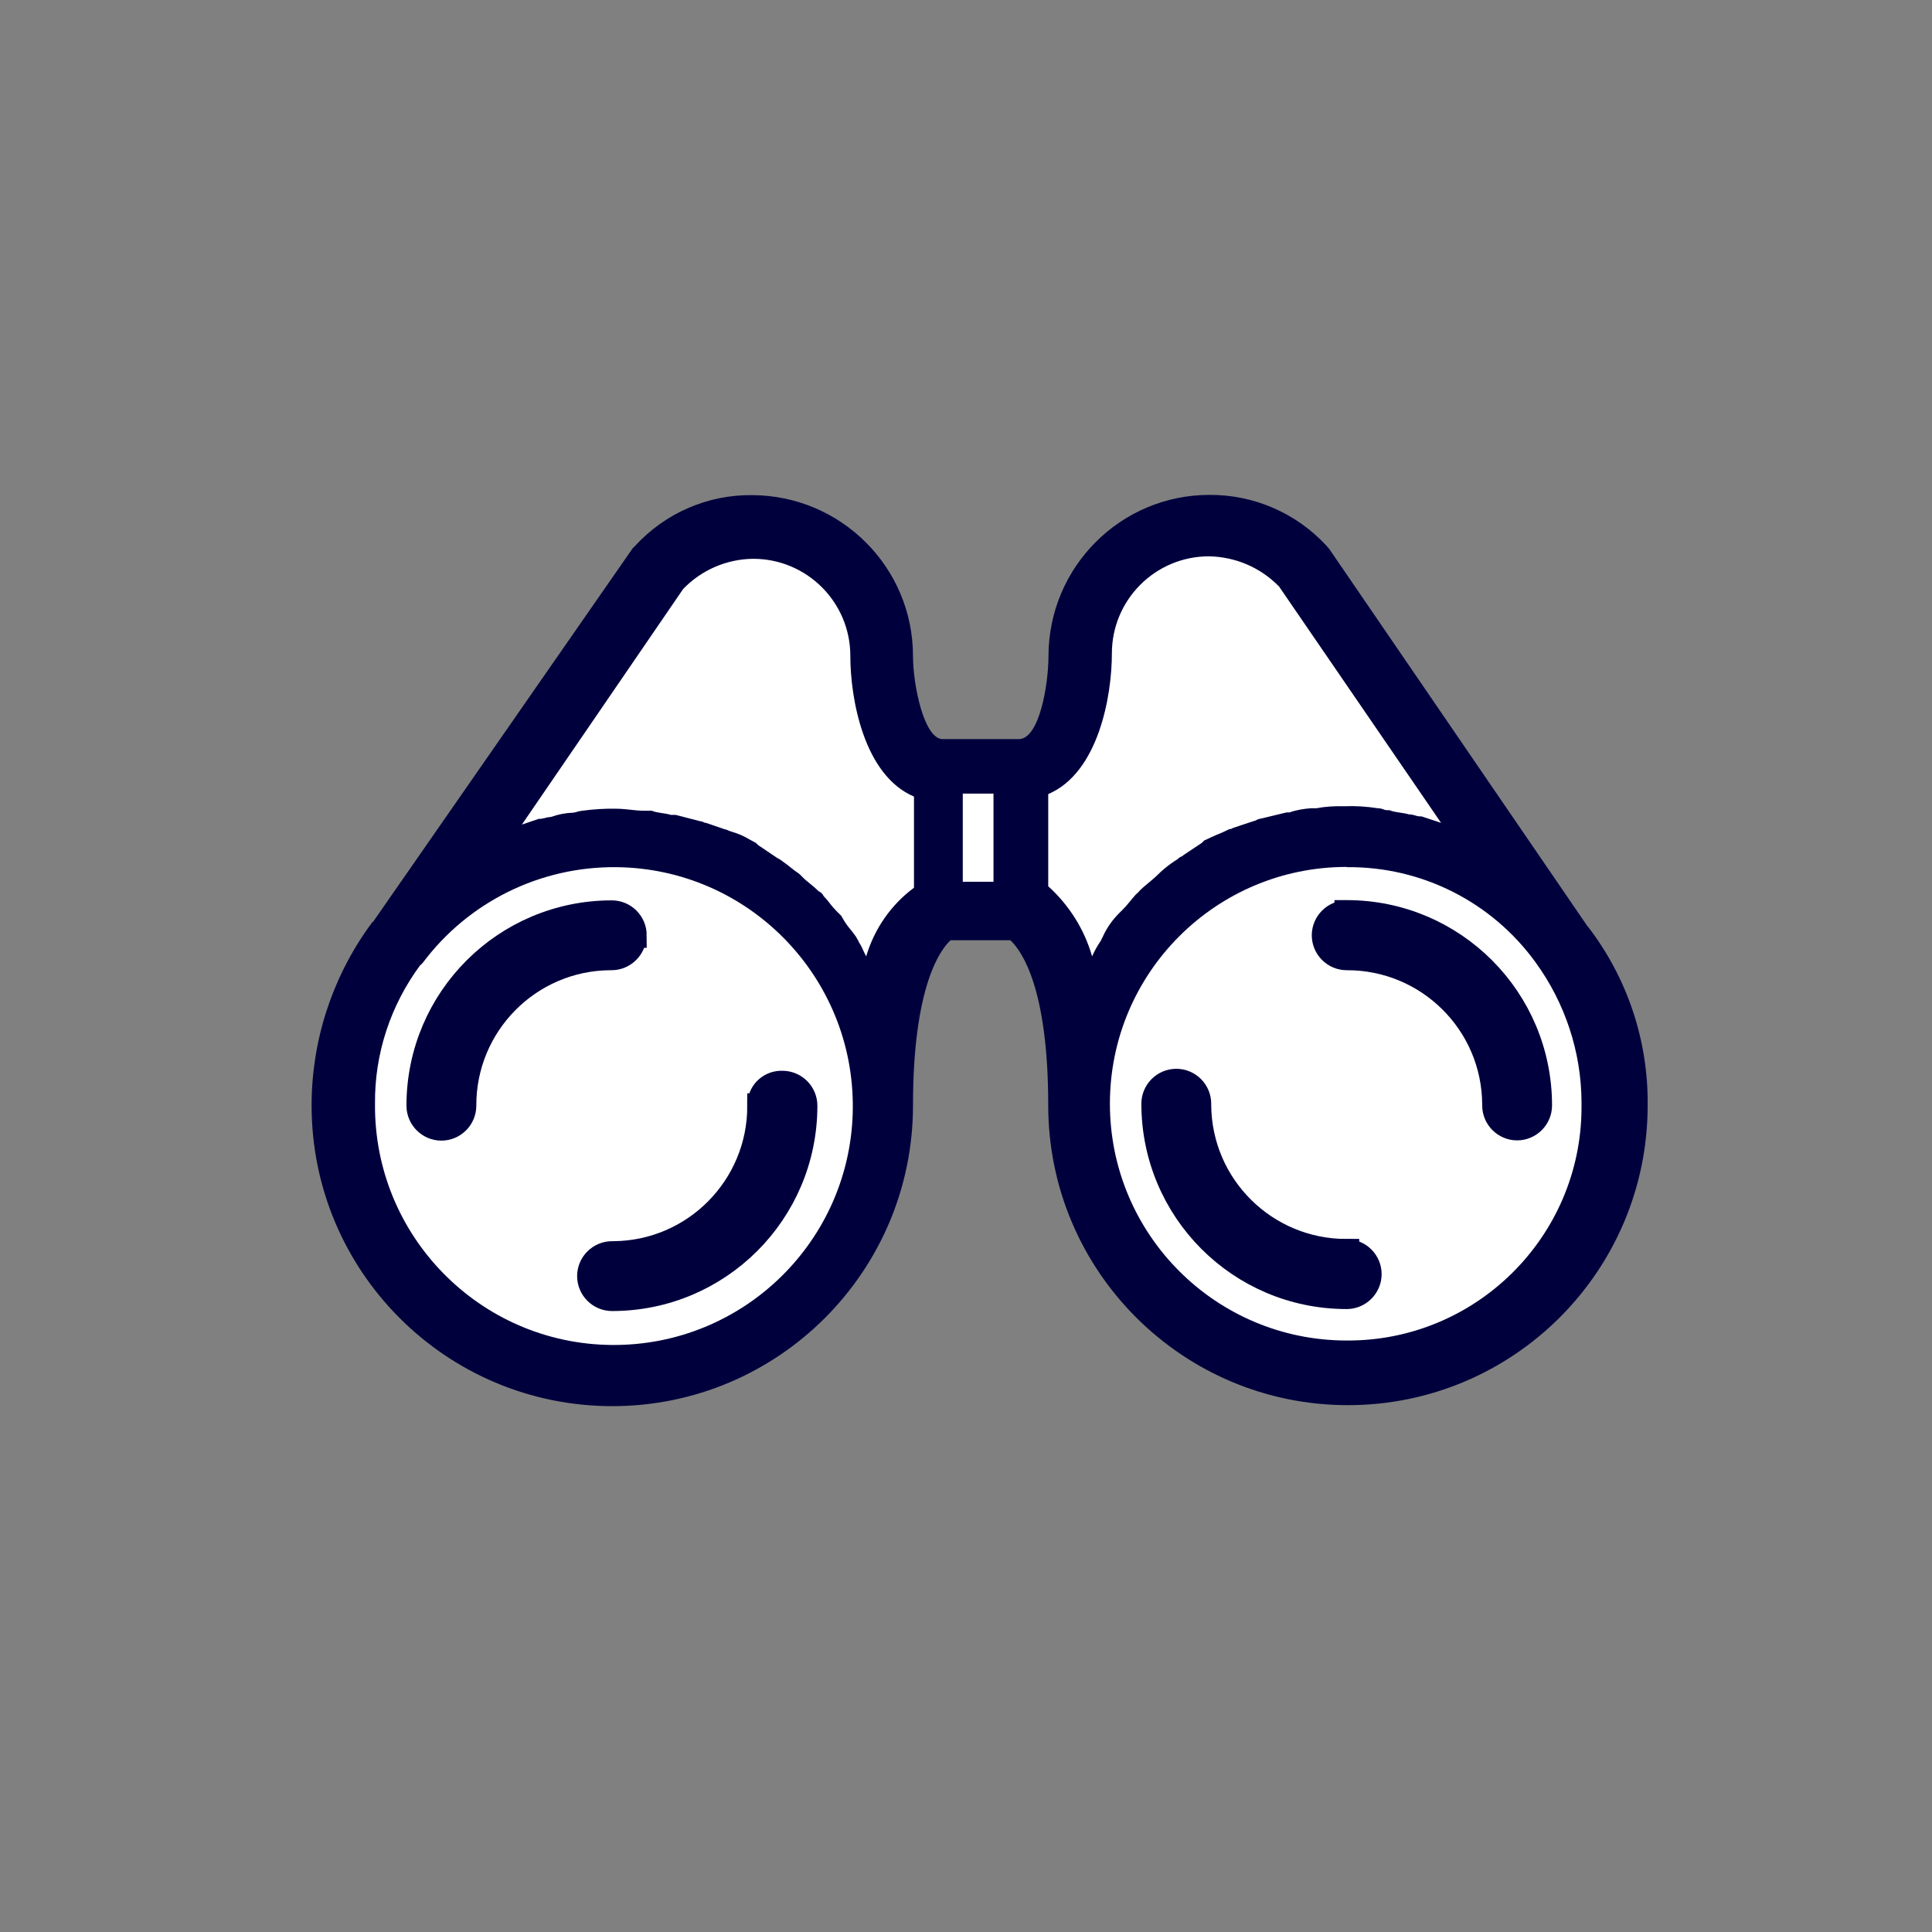 <?xml version="1.0" encoding="UTF-8"?>
<svg id="Layer_1" data-name="Layer 1" xmlns="http://www.w3.org/2000/svg" viewBox="0 0 78 78">
  <rect x="0" y="0" width="78" height="78" fill="#808080" stroke="none"/>
  <g id="Group_167" data-name="Group 167">
    <g id="Layer_18" data-name="Layer 18">
      <g id="Group_20" data-name="Group 20">
        <path id="Path_9" data-name="Path 9" d="m64.1,37.41l-10.43-15.24-.12-.14c-1.22-1.32-2.93-2.06-4.72-2.05-3.59,0-6.49,2.91-6.5,6.5,0,1.13-.36,3.36-1.2,3.36h-3.07c-.75,0-1.2-2.17-1.2-3.35,0-3.59-2.91-6.49-6.5-6.5-1.8-.02-3.51.73-4.72,2.05l-.1.1-10.48,15.08h-.02l-.14.19c-1.51,2.11-2.32,4.63-2.32,7.22,0,6.71,5.44,12.14,12.14,12.14s12.14-5.44,12.14-12.14c0-4.9,1.15-6.34,1.52-6.67h2.41c.47.44,1.53,1.95,1.53,6.67,0,6.68,5.42,12.1,12.1,12.1s12.1-5.42,12.1-12.1c.03-2.61-.82-5.15-2.41-7.22Z" style="fill: #00003d;"/>
        <g id="Group_16" data-name="Group 16">
          <path id="Path_10" data-name="Path 10" d="m24.7,54.41c-5.44-.01-9.85-4.42-9.86-9.86-.02-2.09.65-4.13,1.91-5.8l.08-.08c3.26-4.36,9.43-5.25,13.78-1.99s5.25,9.43,1.99,13.78c-1.86,2.49-4.79,3.95-7.9,3.95Z" style="fill: #fff;"/>
          <path id="Path_11" data-name="Path 11" d="m24.7,54.72c-5.61,0-10.16-4.55-10.16-10.16-.01-2.16.68-4.26,1.97-5.98l.1-.1c3.37-4.48,9.73-5.38,14.21-2.02,4.48,3.37,5.38,9.73,2.02,14.21-1.92,2.55-4.93,4.06-8.13,4.05h0Zm-7.73-15.76c-1.2,1.62-1.85,3.58-1.83,5.6-.05,5.33,4.23,9.69,9.55,9.74,5.33.05,9.69-4.23,9.74-9.55.05-5.33-4.23-9.69-9.55-9.74-3.07-.03-5.97,1.4-7.81,3.86l-.09.09Z" style="fill: #00003d;"/>
        </g>
        <g id="Group_17" data-name="Group 17">
          <path id="Path_12" data-name="Path 12" d="m35.06,39.34c0-.06-.04-.12-.08-.17-.08-.08-.08-.17-.17-.25-.17-.25-.25-.5-.41-.75,0-.08-.08-.08-.08-.17-.21-.26-.41-.54-.58-.83l-.17-.17c-.17-.17-.33-.41-.5-.58-.08-.08-.08-.17-.17-.17-.25-.25-.5-.41-.75-.66l-.08-.08c-.25-.17-.41-.33-.66-.5-.08-.08-.17-.08-.25-.17-.25-.17-.5-.33-.75-.5l-.08-.08c-.29-.17-.59-.31-.91-.41-.08,0-.17-.08-.25-.08-.25-.08-.5-.17-.75-.25-.08,0-.17-.08-.25-.08-.33-.08-.66-.17-.99-.25h-.17c-.25-.08-.58-.08-.83-.17h-.25c-.33,0-.75-.08-1.08-.08-.44-.01-.89.02-1.33.08-.17,0-.25.08-.41.08-.28.01-.56.07-.83.17-.17,0-.33.08-.5.08-.25.08-.5.17-.75.25-.17.08-.33.08-.5.17-.08,0-.17.08-.25.08l7.04-10.28c.81-.83,1.91-1.31,3.07-1.32,2.33.01,4.22,1.9,4.23,4.23,0,1.82.58,4.81,2.57,5.47v4.06c-1.13.78-1.9,1.98-2.15,3.32Z" style="fill: #fff;"/>
          <path id="Path_13" data-name="Path 13" d="m34.76,41.46v-2.08c-.05-.06-.1-.13-.13-.2,0-.02-.01-.03-.02-.04l-.04-.05c-.09-.13-.16-.27-.23-.41-.05-.12-.12-.23-.18-.33l-.05-.09s-.05-.08-.06-.12c-.05-.07-.1-.13-.15-.2-.15-.18-.28-.37-.39-.56l-.13-.13c-.1-.1-.19-.2-.27-.31-.07-.09-.15-.18-.23-.27-.02-.02-.05-.05-.07-.08h-.01l-.09-.09c-.11-.12-.23-.21-.35-.31s-.26-.22-.39-.35l-.06-.06c-.12-.08-.22-.16-.32-.25s-.19-.15-.31-.23l-.05-.04s-.03-.02-.04-.02c-.07-.03-.13-.07-.18-.12l-.82-.57c-.07-.03-.13-.07-.19-.1-.18-.11-.38-.19-.59-.26-.07-.01-.14-.03-.21-.07h-.02s-.02,0-.02,0l-.76-.26c-.07-.01-.13-.04-.19-.07h-.02s-.04-.02-.04-.02l-.96-.24h-.23c-.12-.05-.23-.07-.35-.08-.14-.02-.29-.05-.42-.08h-.2c-.19,0-.38-.02-.57-.04-.17-.02-.34-.04-.51-.04-.43-.01-.86.02-1.28.08h-.05s-.08.01-.11.03c-.1.04-.2.05-.3.06-.25.01-.5.07-.73.15h-.05s-.05.01-.05.01c-.06,0-.12.02-.18.03-.09.02-.18.04-.27.05l-.69.23c-.09.04-.19.07-.28.09-.07.01-.13.03-.19.06l-.06.03h-.06c-.08.05-.17.08-.26.08h-.58l7.41-10.8c.86-.89,2.04-1.4,3.28-1.42,2.5,0,4.53,2.03,4.53,4.53,0,1.63.5,4.56,2.36,5.18l.21.07v4.46l-.15.09c-1.05.75-1.76,1.88-2.01,3.14l-.59,2.04Zm-.07-3.4c.07.11.13.23.18.35.03.07.07.14.1.2.33-1.11,1-2.08,1.93-2.77v-3.68c-2.02-.86-2.57-3.94-2.57-5.68,0-2.17-1.76-3.92-3.92-3.92-1.07.01-2.09.45-2.83,1.22l-6.51,9.51.68-.23h.05c.06,0,.12-.02.18-.03.09-.03.18-.04.27-.05.28-.1.58-.16.88-.17.04,0,.07-.01.11-.02.09-.03.18-.05.28-.06.45-.06.9-.09,1.36-.08.19,0,.38.02.57.04.17.02.34.04.51.04h.35c.12.05.24.07.37.09.14.02.28.04.41.08h.19s.97.25.97.25c.07.01.14.03.21.07h.02s.02,0,.02,0l.76.26c.07.01.13.04.19.07h.02s.04.02.04.02c.26.07.52.18.75.32.07.04.15.08.22.12l.04.02.09.09.77.52s.03.02.04.02c.06.03.12.07.18.12.12.08.23.17.33.25s.19.15.31.23l.05.04.08.08c.11.12.23.21.35.31s.22.18.33.29c.09.04.16.11.2.19,0,.01.01.02.02.03.1.1.19.21.27.32.07.09.15.18.23.26l.2.2.02.04c.1.18.21.35.35.51.08.1.15.19.22.29l.05.09s.06.09.07.14h0Z" style="fill: #00003d;"/>
        </g>
        <rect id="Rectangle_38" data-name="Rectangle 38" x="38.87" y="32.04" width="1.24" height="3.56" style="fill: #fff;"/>
        <g id="Group_18" data-name="Group 18">
          <path id="Path_14" data-name="Path 14" d="m44.01,39.33c-.28-1.32-.98-2.51-1.99-3.4v-4.06c1.99-.66,2.57-3.65,2.57-5.47.01-2.33,1.9-4.22,4.23-4.23,1.16.02,2.26.49,3.07,1.33l7.05,10.28c-.08,0-.17-.08-.33-.08-.17-.08-.33-.08-.5-.17-.25-.08-.5-.17-.75-.25-.17,0-.33-.08-.5-.08-.25-.08-.58-.08-.83-.17-.17,0-.25-.08-.41-.08-.44-.07-.88-.1-1.33-.08-.36-.01-.72.01-1.08.08h-.25c-.28.01-.56.07-.83.17h-.17c-.33.08-.66.17-.99.25-.08,0-.17.08-.25.08-.25.08-.5.17-.75.25-.08,0-.17.08-.25.08-.33.17-.58.25-.91.41l-.08.08c-.25.17-.5.33-.75.5-.08.08-.17.08-.25.17-.24.15-.46.31-.66.5l-.08.08c-.25.25-.5.41-.75.66-.08.08-.08.17-.17.17-.17.17-.33.41-.5.58l-.17.17c-.24.24-.43.52-.58.83,0,.08-.08.08-.08.17-.17.23-.31.48-.41.75-.08.08-.08.17-.17.25-.07.16-.16.16-.16.24Z" style="fill: #fff;"/>
          <path id="Path_15" data-name="Path 15" d="m44.31,41.46l-.6-2.04c-.25-1.25-.91-2.39-1.87-3.24l-.13-.09v-4.43l.21-.07c1.86-.62,2.36-3.55,2.36-5.18,0-2.5,2.03-4.53,4.53-4.53,1.24.02,2.42.53,3.28,1.41l.04.04,7.37,10.75h-.57c-.08,0-.15-.02-.23-.05-.03-.02-.07-.03-.11-.03h-.07l-.06-.03c-.06-.03-.12-.05-.18-.06-.1-.02-.2-.06-.29-.1l-.69-.23c-.09,0-.18-.02-.27-.05-.06-.02-.12-.03-.18-.03h-.1c-.12-.05-.23-.07-.35-.08-.15-.02-.29-.05-.43-.08-.09,0-.17-.02-.25-.06-.03-.01-.07-.02-.11-.02h-.06c-.42-.07-.84-.1-1.27-.08-.34-.01-.67.01-1.01.07h-.07s-.25,0-.25,0c-.25.01-.5.07-.73.15h-.05s-.18.01-.18.01l-1,.25h-.02c-.06.04-.13.06-.19.08l-.78.26h-.02c-.05.04-.11.06-.17.07-.16.08-.3.14-.44.2-.12.05-.25.11-.38.17l-.09.08-.73.49c-.05.05-.11.08-.18.12-.02,0-.03.01-.05.02l-.09.07c-.21.13-.4.27-.58.43l-.09.08c-.13.13-.27.24-.4.35s-.24.2-.35.31c0,.01-.02.02-.02.03-.05.08-.12.15-.2.19-.05.06-.11.13-.17.21-.09.11-.18.22-.27.32l-.17.17c-.2.21-.37.45-.5.71-.01.05-.04.11-.07.15h0s-.05.09-.05.09c-.15.21-.28.43-.38.67l-.02.07-.05.05s-.02.03-.02.04c-.03.06-.06.12-.11.17-.03.06-.07.11-.11.15v2.04h0Zm-1.99-5.68c.84.76,1.46,1.74,1.77,2.83.1-.22.22-.44.36-.64.02-.05.04-.1.07-.14l.02-.05c.16-.34.37-.64.64-.91l.17-.17c.07-.07.15-.16.23-.26s.18-.22.27-.32l.1-.09s.04-.05.07-.08c.13-.13.27-.24.4-.35s.24-.2.35-.31l.08-.08c.21-.19.43-.36.67-.51h.01c.05-.06.12-.1.18-.13.02,0,.03-.01.04-.02l.05-.04.72-.48.1-.1.05-.02c.17-.08.31-.15.46-.21s.29-.12.45-.2l.06-.03h.06c.06-.04.13-.06.19-.08l.78-.26h.02c.07-.05.14-.07.21-.08l1.04-.25h.12c.28-.1.58-.15.88-.17h.21c.37-.07.74-.09,1.11-.08.45-.02.91.01,1.36.08.09,0,.18.02.27.06.03.01.07.02.11.02h.1c.12.05.24.07.37.09.14.02.28.04.42.08.09,0,.18.02.27.05.06.02.12.03.18.03h.05l.79.26-6.54-9.54c-.75-.77-1.76-1.2-2.83-1.22-2.17,0-3.92,1.76-3.92,3.92,0,1.74-.55,4.82-2.57,5.68v3.7h0Z" style="fill: #00003d;"/>
        </g>
        <g id="Group_19" data-name="Group 19">
          <path id="Path_16" data-name="Path 16" d="m54.37,54.41c-5.45,0-9.86-4.41-9.86-9.86s4.41-9.86,9.86-9.86c3.11-.03,6.05,1.46,7.87,3.98,1.23,1.68,1.9,3.71,1.91,5.8.12,5.37-4.14,9.82-9.51,9.94-.09,0-.18,0-.27,0Z" style="fill: #fff;"/>
          <path id="Path_17" data-name="Path 17" d="m54.37,54.72c-5.61.06-10.21-4.45-10.26-10.06-.06-5.61,4.45-10.21,10.06-10.26.07,0,.13,0,.2,0,3.21-.03,6.24,1.5,8.11,4.1,1.27,1.74,1.95,3.83,1.97,5.98.12,5.54-4.27,10.12-9.81,10.24-.09,0-.18,0-.27,0Zm0-19.72c-5.28,0-9.56,4.28-9.56,9.56s4.28,9.56,9.56,9.56c5.2.03,9.45-4.17,9.48-9.37,0-.09,0-.17,0-.26-.01-2.02-.66-3.99-1.85-5.63-1.77-2.45-4.61-3.88-7.62-3.85Z" style="fill: #00003d;"/>
        </g>
        <path id="Path_18" data-name="Path 18" d="m54.37,36.85c-.5,0-.91.41-.91.91,0,.5.41.91.91.91,3.28-.01,5.95,2.63,5.97,5.91,0,.02,0,.03,0,.05,0,.5.41.91.91.91s.91-.41.91-.91c0-4.3-3.47-7.78-7.77-7.79,0,0-.01,0-.02,0Z" style="fill: #00003d; stroke: #00003d; stroke-miterlimit: 10;"/>
        <path id="Path_19" data-name="Path 19" d="m54.37,50.52c-3.28.01-5.95-2.63-5.97-5.91,0-.02,0-.03,0-.05,0-.5-.41-.91-.91-.91s-.91.41-.91.91h0c0,4.3,3.47,7.78,7.77,7.79,0,0,.01,0,.02,0,.5,0,.91-.41.91-.91,0-.5-.41-.91-.91-.91h0Z" style="fill: #00003d; stroke: #00003d; stroke-miterlimit: 10;"/>
        <path id="Path_20" data-name="Path 20" d="m25.61,37.76c0-.5-.41-.91-.91-.91-4.3,0-7.78,3.47-7.79,7.77,0,0,0,.01,0,.02,0,.5.41.91.91.91.5,0,.91-.41.91-.91h0c-.01-3.28,2.63-5.95,5.91-5.97.02,0,.04,0,.05,0,.5,0,.91-.41.91-.91Z" style="fill: #00003d; stroke: #00003d; stroke-miterlimit: 10;"/>
        <path id="Path_21" data-name="Path 21" d="m30.67,44.64c.01,3.28-2.63,5.95-5.91,5.97-.02,0-.03,0-.05,0-.5,0-.91.41-.91.91,0,.5.41.91.91.91,4.3,0,7.78-3.47,7.79-7.77,0,0,0-.01,0-.02,0-.5-.41-.91-.91-.91-.48-.02-.89.34-.91.82,0,.03,0,.06,0,.09Z" style="fill: #00003d; stroke: #00003d; stroke-miterlimit: 10;"/>
      </g>
    </g>
  </g>
</svg>